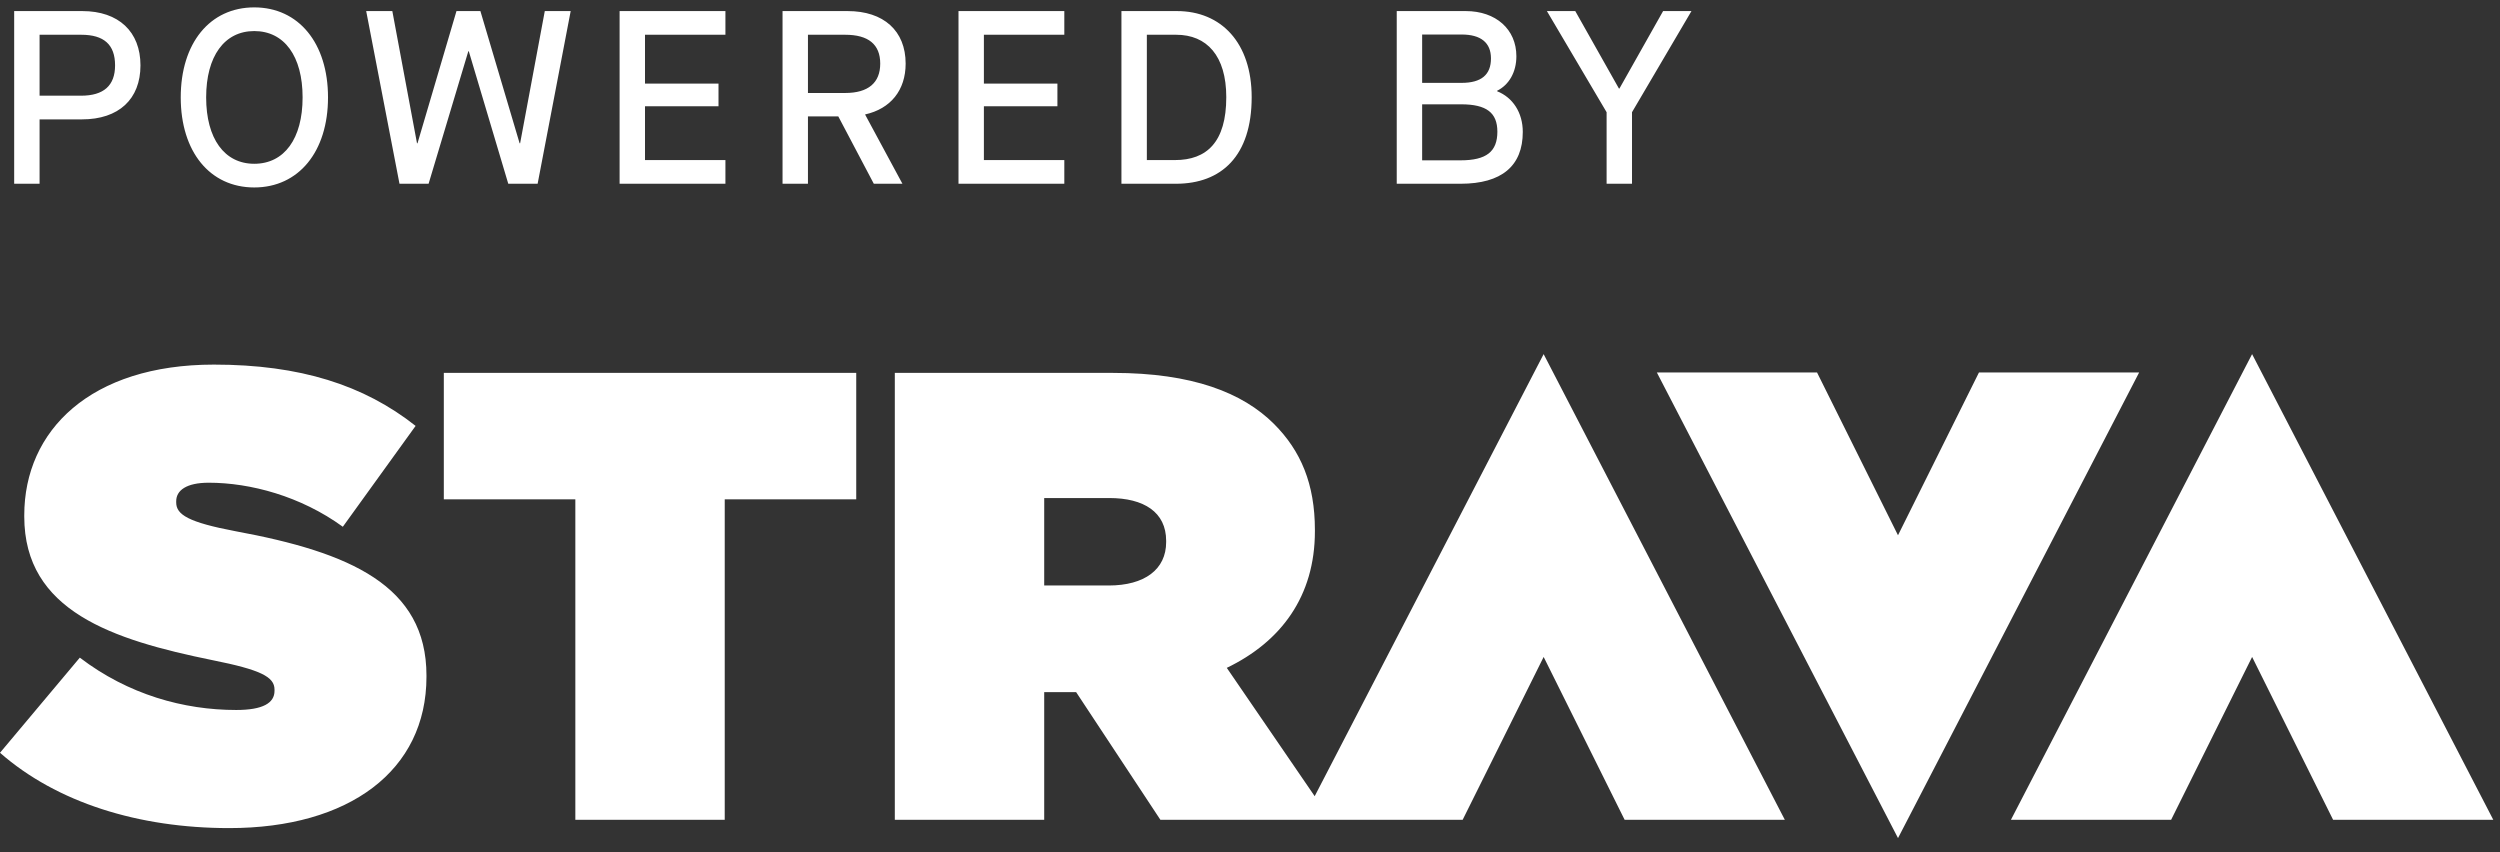 <svg width="176" height="60" viewBox="0 0 176 60" fill="none" xmlns="http://www.w3.org/2000/svg">
<rect x="0" y="0" width="176" height="60" fill="#333333" stroke="none"/>
<g clip-path="url(#clip0_166_76)">
<path d="M0.998 12.936H2.786V8.404H5.773C8.361 8.404 9.889 6.98 9.889 4.601C9.889 2.239 8.361 0.78 5.791 0.78H0.998V12.936ZM2.786 6.737V2.447H5.721C7.319 2.447 8.101 3.142 8.101 4.601C8.101 6.025 7.302 6.737 5.704 6.737H2.786ZM17.899 13.197C21.025 13.197 23.092 10.679 23.092 6.858C23.092 3.038 21.025 0.52 17.899 0.52C14.773 0.52 12.724 3.038 12.724 6.858C12.724 10.679 14.773 13.197 17.899 13.197ZM17.899 11.53C15.798 11.53 14.513 9.758 14.513 6.858C14.513 3.958 15.798 2.187 17.899 2.187C20.018 2.187 21.303 3.958 21.303 6.858C21.303 9.758 20.018 11.53 17.899 11.53ZM28.124 12.936H30.173L32.969 3.611H33.004L35.782 12.936H37.849L40.176 0.78H38.353L36.616 10.088H36.581L33.82 0.78H32.136L29.392 10.088H29.357L27.62 0.78H25.78L28.124 12.936ZM43.62 12.936H51.07V11.269H45.408V7.483H50.583V5.886H45.408V2.447H51.07V0.78H43.62V12.936ZM60.908 8.056C62.697 7.657 63.757 6.355 63.757 4.479C63.757 2.169 62.211 0.78 59.675 0.78H55.091V12.936H56.88V8.195H59.016L61.516 12.936H63.531L60.908 8.074V8.056ZM56.88 6.546V2.447H59.502C61.134 2.447 61.968 3.124 61.968 4.479C61.968 5.834 61.117 6.546 59.502 6.546H56.88ZM67.478 12.936H74.928V11.269H69.266V7.483H74.442V5.886H69.266V2.447H74.928V0.78H67.478V12.936ZM78.949 12.936H82.787C85.982 12.936 88.118 10.991 88.118 6.841C88.118 3.02 85.982 0.78 82.856 0.78H78.949V12.936ZM80.738 11.269V2.447H82.804C84.958 2.447 86.33 3.923 86.33 6.841C86.33 10.002 84.958 11.269 82.718 11.269H80.738ZM98.33 12.936H102.828C105.711 12.936 107.204 11.686 107.204 9.289C107.204 7.918 106.492 6.858 105.398 6.424V6.389C106.232 5.973 106.753 5.087 106.753 3.958C106.753 2.065 105.311 0.78 103.192 0.78H98.33V12.936ZM100.119 5.834V2.43H102.897C104.252 2.43 104.964 3.003 104.964 4.114C104.964 5.261 104.287 5.834 102.897 5.834H100.119ZM100.119 11.287V7.344H102.863C104.651 7.344 105.415 7.935 105.415 9.272C105.415 10.679 104.634 11.287 102.828 11.287H100.119ZM113.105 12.936H114.893V7.9L119.079 0.78H117.082L114.008 6.233H113.973L110.899 0.78H108.902L113.105 7.9V12.936Z" fill="white"/>
<path fill-rule="evenodd" clip-rule="evenodd" d="M93.692 57.714L93.691 57.712H102.972L108.673 46.249L114.373 57.712H125.651L108.672 24.93L92.554 56.052L86.366 47.017C90.187 45.174 92.569 41.983 92.569 37.399V37.309C92.569 34.073 91.58 31.736 89.692 29.848C87.49 27.645 83.939 26.252 78.366 26.252H62.995V57.714H73.512V48.725H75.759L81.692 57.714H93.692ZM158.547 24.93L141.57 57.712H152.848L158.549 46.249L164.25 57.712H175.527L158.547 24.93ZM133.62 59.002L150.597 26.22H139.32L133.619 37.683L127.918 26.22H116.641L133.62 59.002ZM78.052 41.219C80.568 41.219 82.097 40.096 82.097 38.163V38.073C82.097 36.05 80.523 35.062 78.097 35.062H73.512V41.219H78.052ZM40.504 35.151H31.245V26.252H60.279V35.151H51.021V57.714H40.504V35.151ZM5.619 46.298L0 52.995C4 56.501 9.753 58.298 16.135 58.298C24.585 58.298 30.023 54.253 30.023 47.646V47.556C30.023 41.219 24.63 38.882 16.585 37.399C13.259 36.769 12.405 36.23 12.405 35.376V35.286C12.405 34.522 13.124 33.983 14.697 33.983C17.618 33.983 21.169 34.927 24.135 37.084L29.259 29.983C25.619 27.106 21.124 25.668 15.057 25.668C6.382 25.668 1.708 30.297 1.708 36.275V36.365C1.708 43.017 7.911 45.04 14.966 46.477C18.338 47.152 19.326 47.646 19.326 48.545V48.635C19.326 49.489 18.517 49.983 16.629 49.983C12.944 49.983 9.034 48.905 5.619 46.298Z" fill="white"/>
</g>
<defs>
<clipPath id="clip0_166_76">
<rect width="176" height="60" fill="white"/>
</clipPath>
</defs>
</svg>
